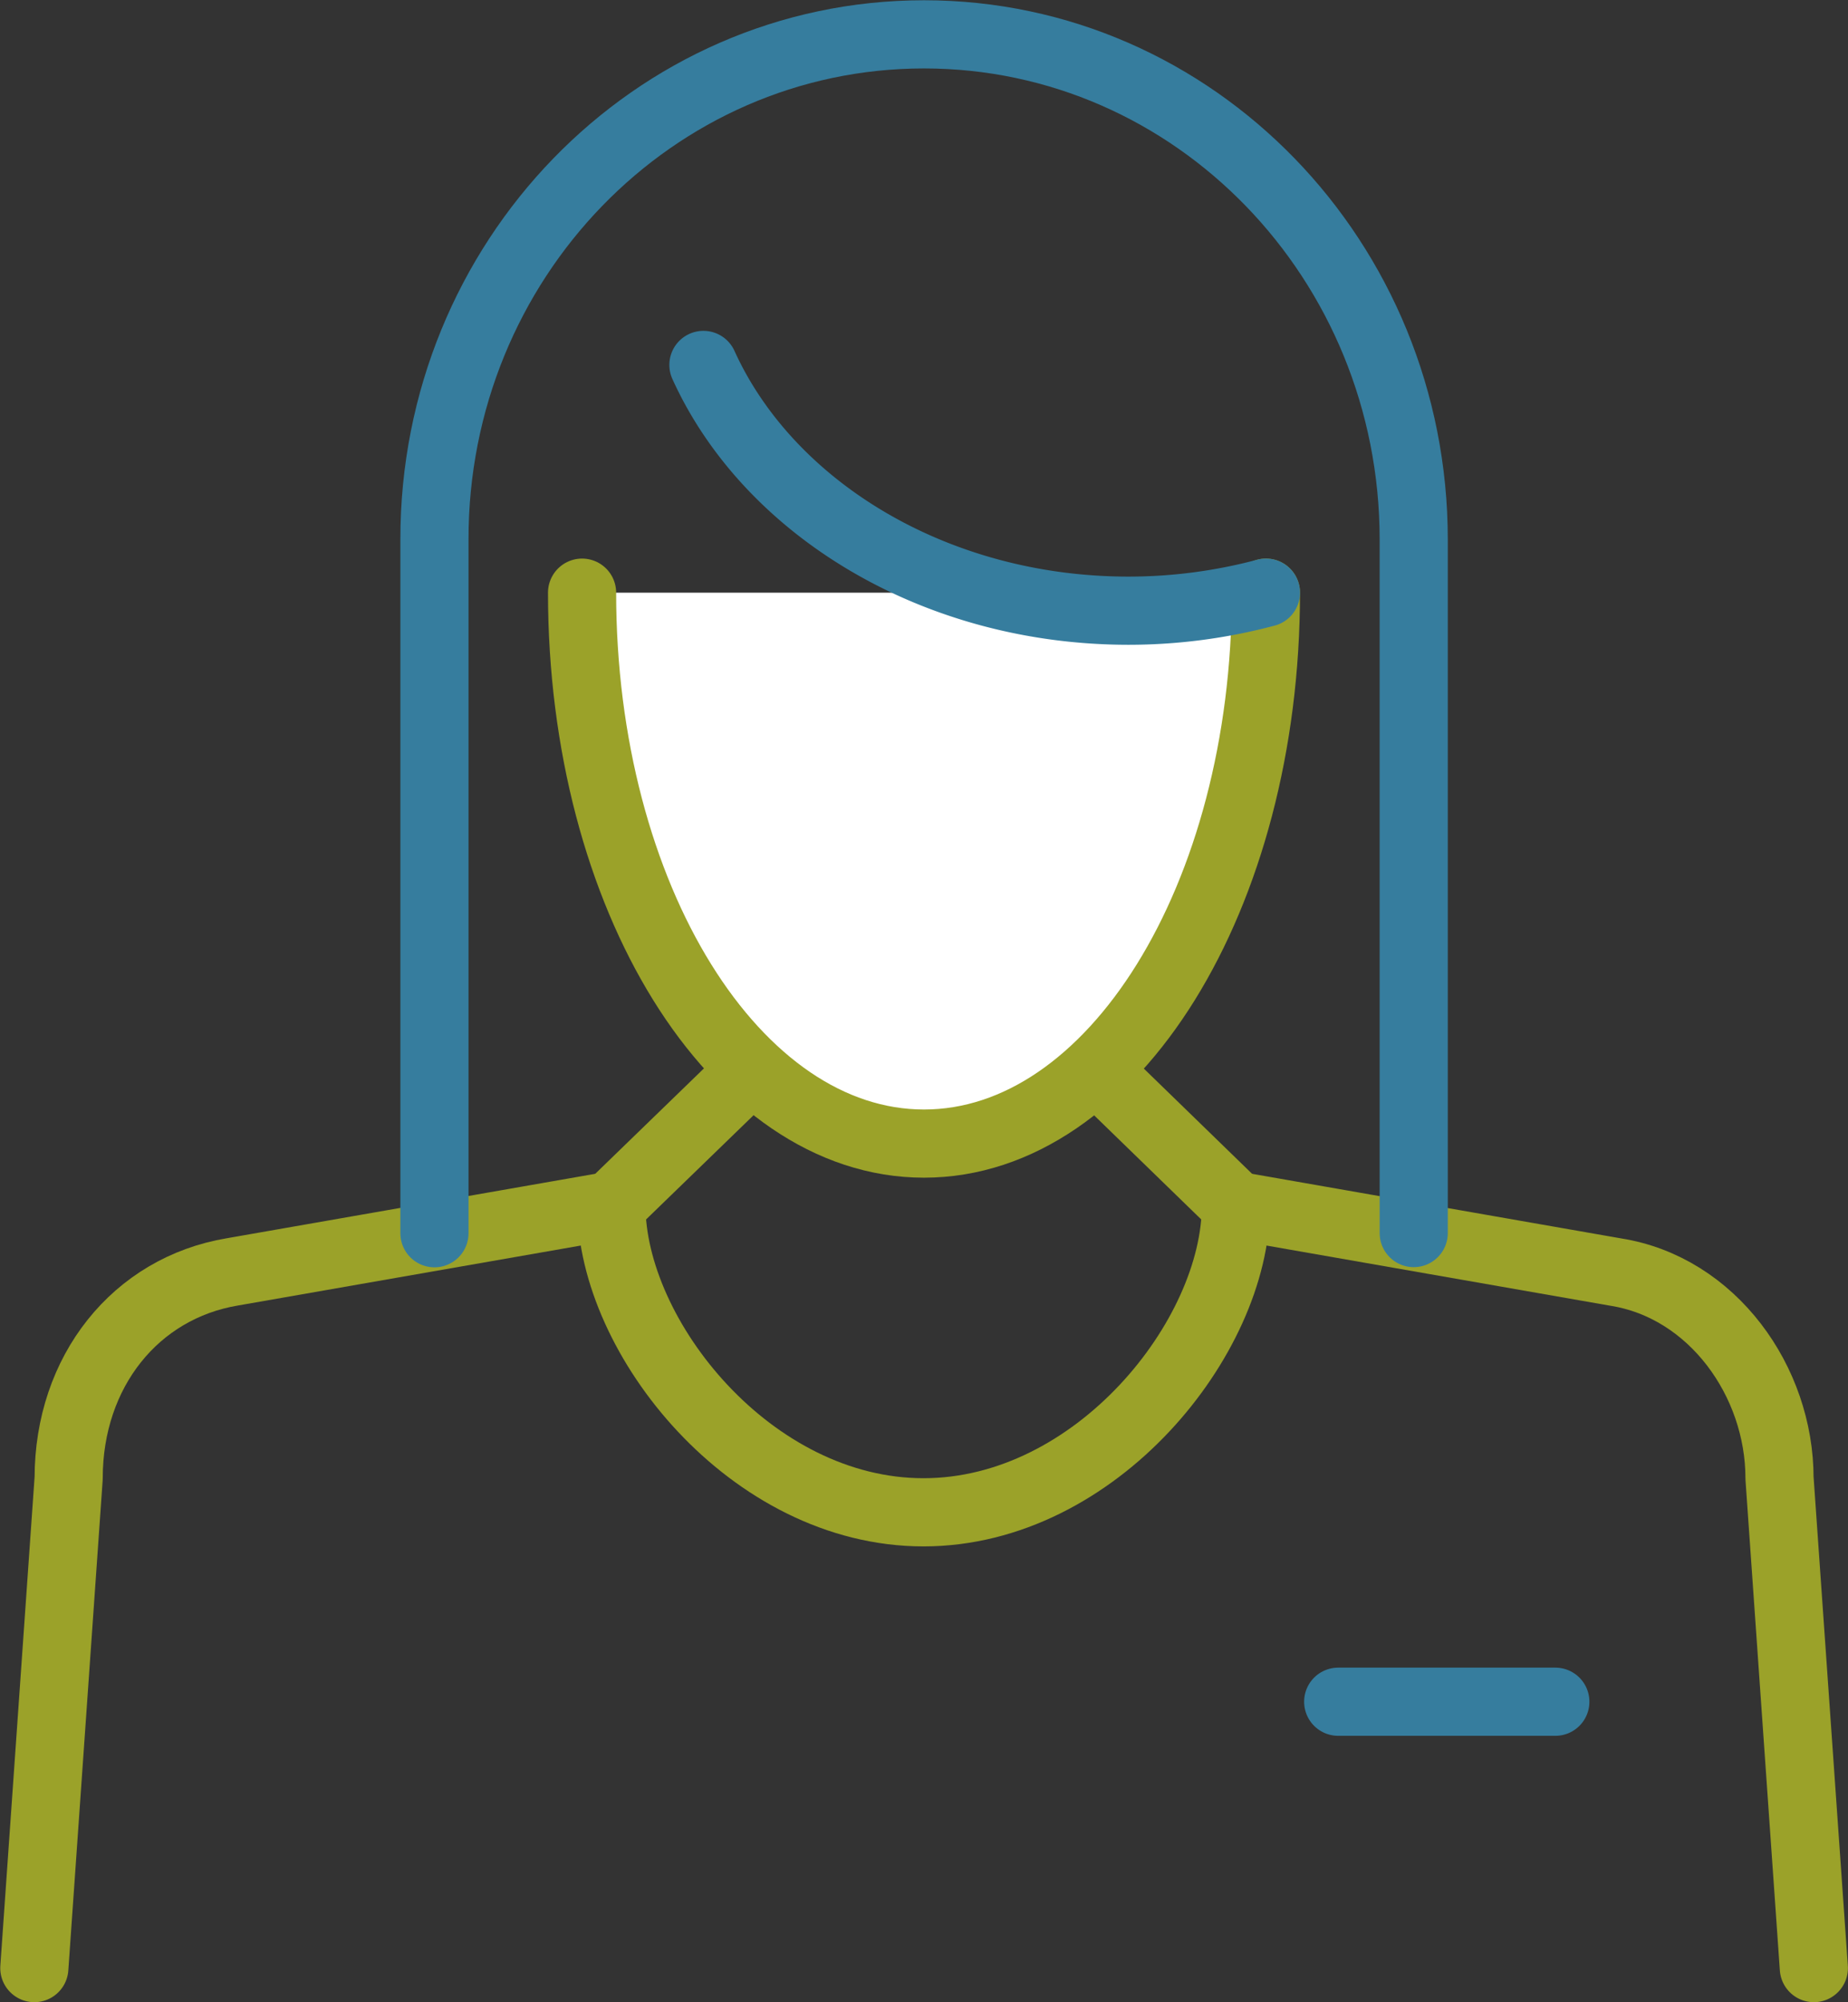 <svg xmlns="http://www.w3.org/2000/svg" viewBox="0 0 107.66 116.58"><rect x="0" y="0" width="107.66" height="116.58" fill="#333333" stroke="none"/><defs><style>.cls-1,.cls-2{fill:none;}.cls-1,.cls-3{stroke:#9ba229;}.cls-1,.cls-2,.cls-3{stroke-linecap:round;stroke-linejoin:round;stroke-width:3.97px;}.cls-2{stroke:#367d9e;}.cls-3{fill:#fff;}</style></defs><g id="Layer_2" data-name="Layer 2"><g id="icon2"><path class="cls-1" d="M72,70.2c0,7.67-8.15,17.86-18.2,17.86S35.62,77.87,35.62,70.2L53.83,52.55Z"/><line class="cls-2" x1="77.96" y1="99.09" x2="90.61" y2="99.09"/><path class="cls-1" d="M105.67,114.6l-2-28.53c0-5.63-3.9-11.11-9.55-12L72,70.2"/><path class="cls-1" d="M35.62,70.2,13.54,74.06C7.9,75,4,79.86,4,86.07L2,114.6"/><path class="cls-2" d="M25.31,71.81l0-40.39C25.29,15.17,38.07,2,53.83,2S82.36,15.17,82.36,31.42V71.8"/><path class="cls-3" d="M73.75,34.51c0,17.72-8.92,32.08-19.92,32.08S33.91,52.23,33.91,34.51"/><path class="cls-2" d="M73.75,34.51a31.08,31.08,0,0,1-8,1.05c-11.32,0-21-6-24.77-14.31"/></g></g></svg>